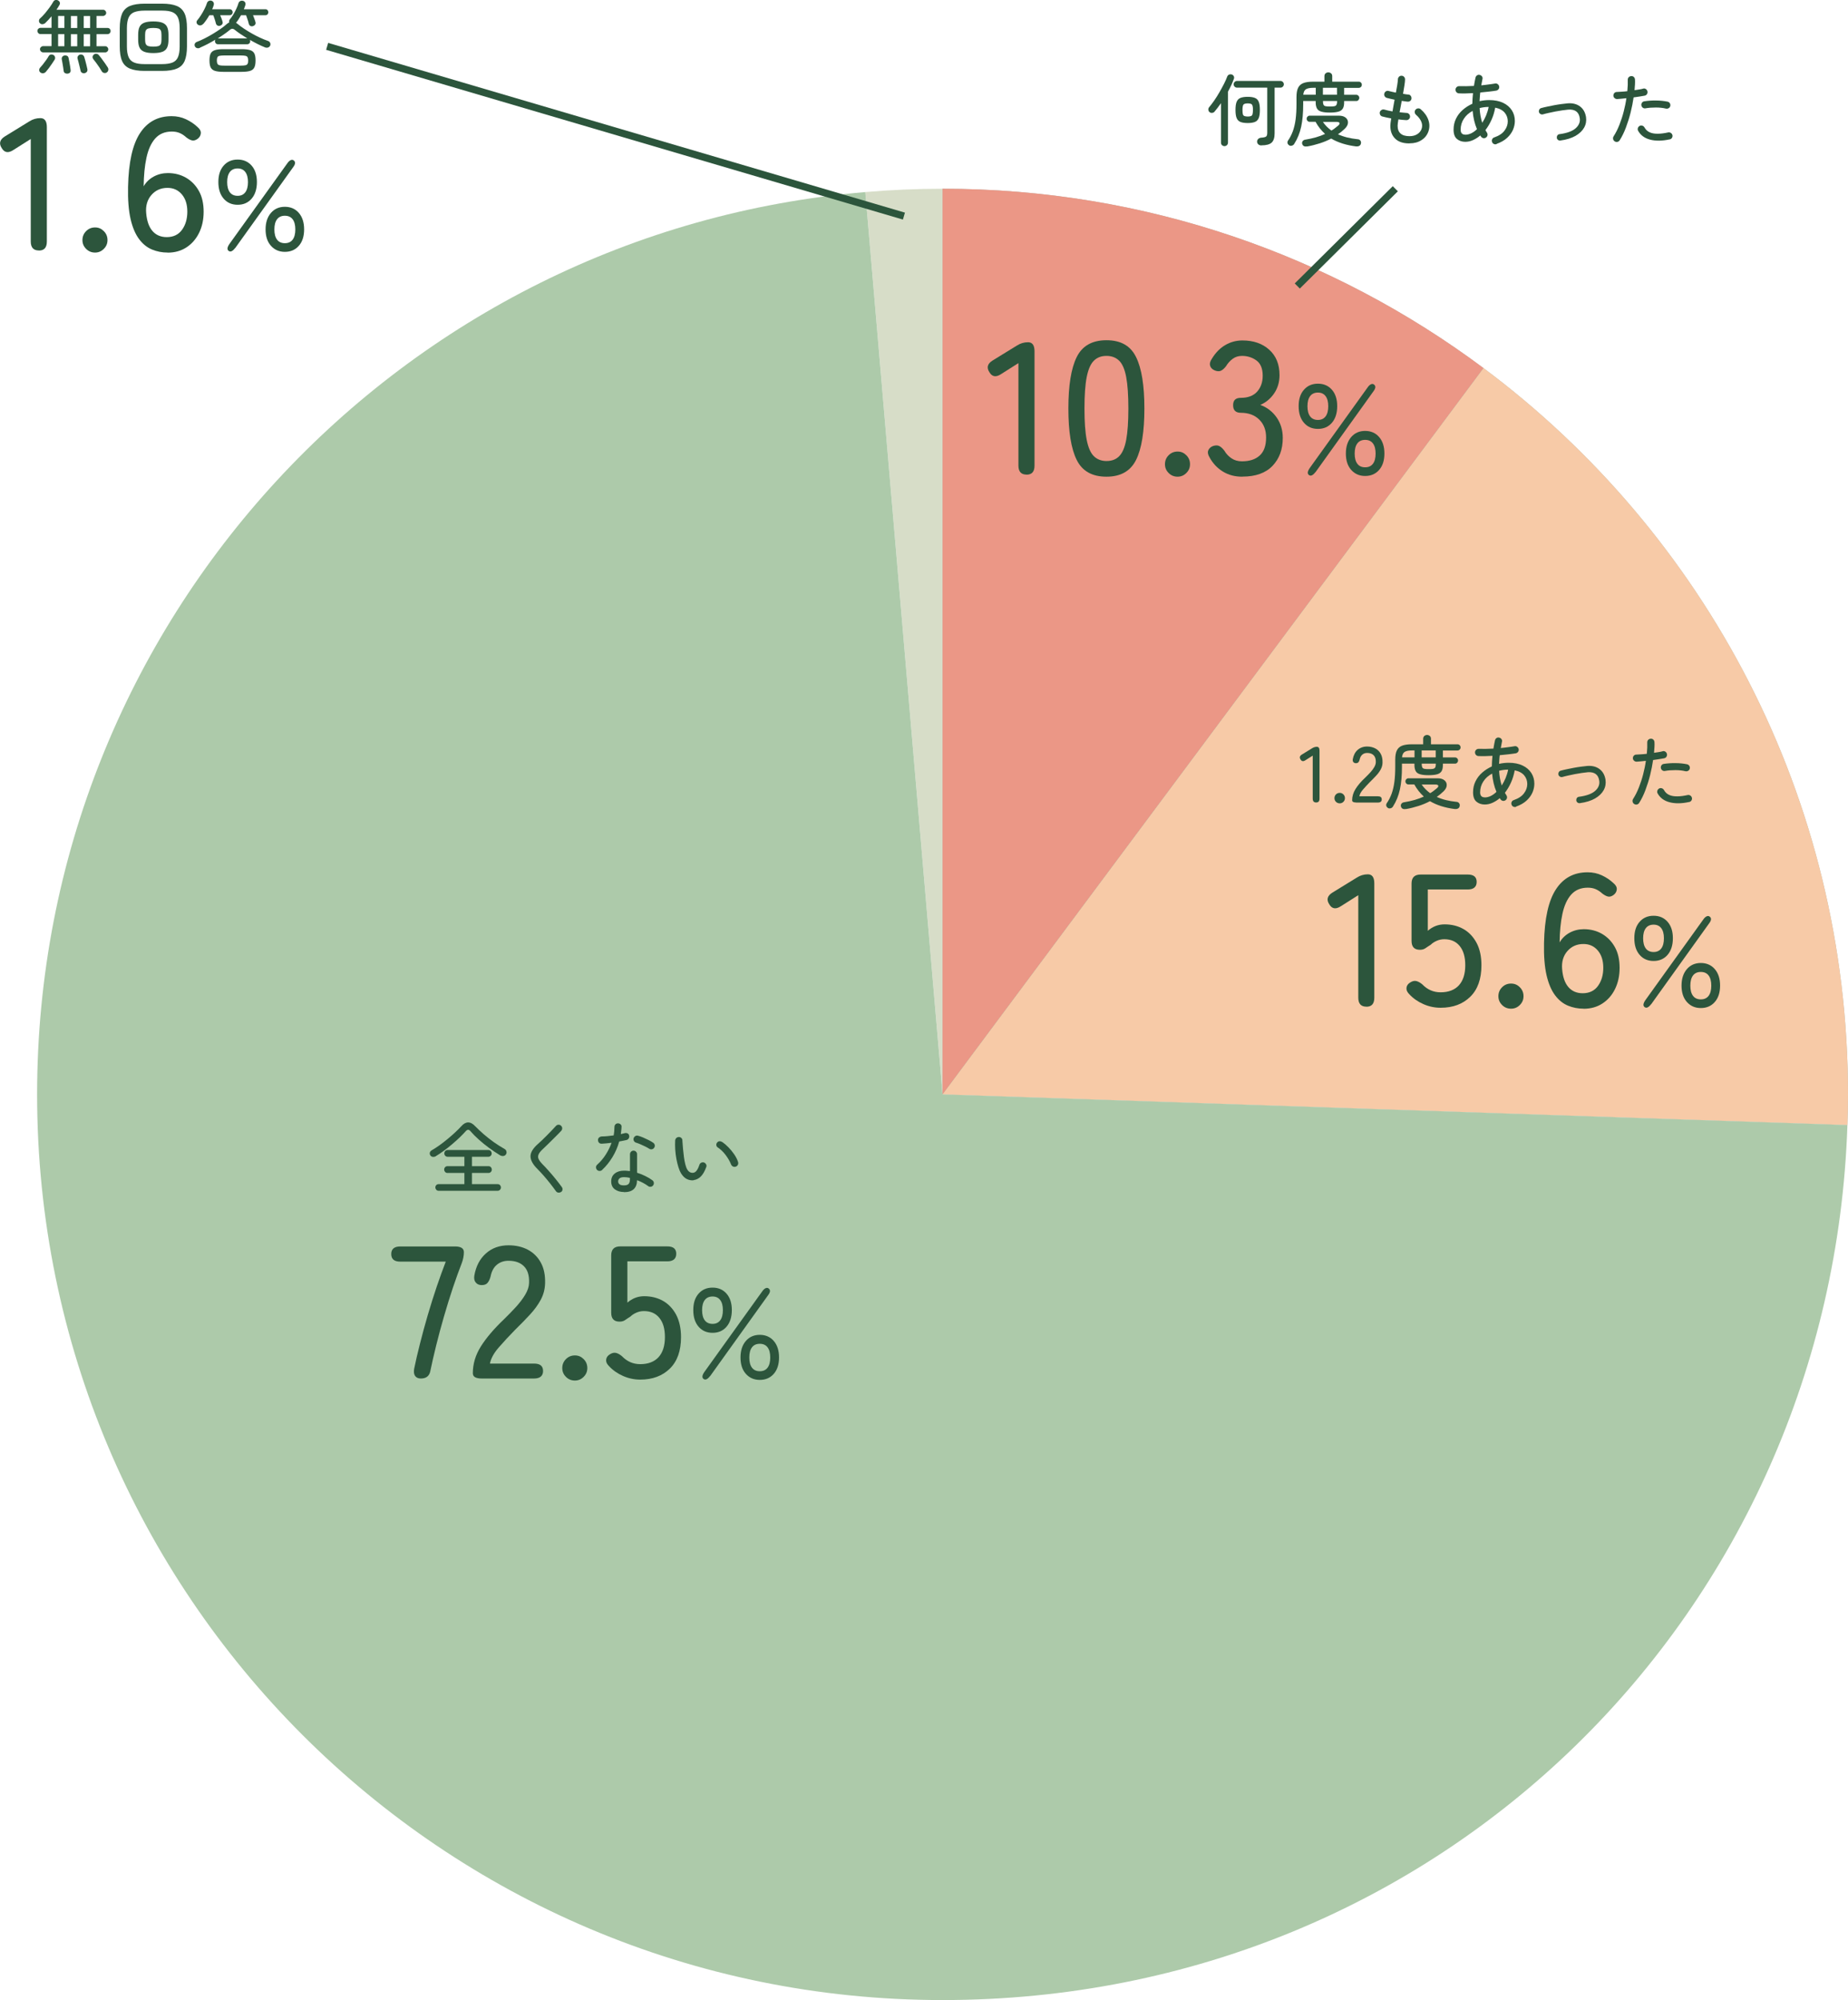 <?xml version="1.0" encoding="UTF-8"?><svg id="_レイヤー_2" xmlns="http://www.w3.org/2000/svg" width="256" height="277" viewBox="0 0 256 277"><defs><style>.cls-1{opacity:.4;}.cls-1,.cls-2,.cls-3,.cls-4,.cls-5,.cls-6{stroke-width:0px;}.cls-1,.cls-3{fill:#2c553c;}.cls-2{fill:#f7caa7;}.cls-4{fill:#d7ddc8;}.cls-5{fill:#adcaaa;}.cls-6{fill:#eb9786;}.cls-7{fill:none;stroke:#2c553c;stroke-miterlimit:10;stroke-width:1px;}</style></defs><g id="_レイヤー_1-2"><path class="cls-4" d="m130.57,26.14c-3.61,0-7.18.16-10.7.46l10.7,124.97V26.14Z"/><path class="cls-1" d="m205.51,50.98c-20.91-15.6-46.85-24.84-74.94-24.84v125.43l74.94-100.59Z"/><path class="cls-6" d="m205.51,50.98c-20.91-15.6-46.85-24.84-74.94-24.84v125.43l74.94-100.59Z"/><path class="cls-1" d="m205.51,50.98l-74.94,100.59,125.35,4.25c.05-1.41.08-2.83.08-4.25,0-41.18-19.84-77.72-50.49-100.59Z"/><path class="cls-2" d="m205.51,50.98l-74.94,100.59,125.35,4.25c.05-1.41.08-2.83.08-4.25,0-41.18-19.84-77.72-50.49-100.59Z"/><path class="cls-5" d="m5.14,151.57c0,69.27,56.16,125.43,125.43,125.43s123.11-53.87,125.35-121.18l-125.35-4.25-10.7-124.97C55.61,32.03,5.14,85.9,5.14,151.57Z"/><path class="cls-3" d="m169.63,20.24c-.14,0-.25-.05-.35-.14s-.14-.21-.14-.36v-5.45c-.15.22-.31.43-.46.63-.15.2-.3.39-.44.55-.08.1-.19.15-.33.16-.14.02-.26-.02-.36-.11-.1-.08-.15-.19-.16-.32s.02-.24.1-.34c.22-.26.46-.57.71-.93.25-.37.5-.75.73-1.16.23-.41.45-.8.64-1.18.19-.38.34-.71.44-1,.05-.12.14-.21.26-.26s.25-.05.37-.01c.13.04.22.13.28.25.05.12.06.24,0,.37-.1.27-.21.55-.35.85s-.29.59-.46.9v7.05c0,.15-.05.26-.14.36-.1.09-.21.14-.34.14Zm5.12-.1c-.17,0-.31-.04-.42-.13s-.17-.21-.19-.37c0-.15.04-.27.14-.38.1-.11.24-.17.43-.19.34-.02.57-.08.68-.16s.16-.26.16-.53v-6.24h-4.19c-.13,0-.24-.05-.33-.14-.09-.09-.14-.2-.14-.32,0-.13.05-.24.14-.33s.2-.14.33-.14h6.02c.13,0,.24.05.33.14.09.09.14.2.14.33,0,.12-.05.23-.14.32s-.2.14-.33.14h-.81v6.33c0,.6-.14,1.03-.41,1.28s-.74.38-1.42.38Zm-1.91-3.1c-.42,0-.75-.05-1-.15-.25-.1-.43-.28-.53-.54-.11-.26-.16-.64-.16-1.12s.05-.87.16-1.13c.11-.26.28-.44.53-.54.25-.1.58-.15,1-.15s.75.05,1,.15c.25.1.43.28.53.54.11.26.16.64.16,1.13s-.05.86-.16,1.12c-.11.26-.28.44-.53.54-.25.1-.58.15-1,.15Zm0-.9c.2,0,.35-.02.46-.07.11-.04.18-.13.21-.26s.06-.33.06-.58c0-.39-.05-.64-.14-.75-.09-.11-.29-.16-.59-.16s-.49.06-.58.16-.14.36-.14.75c0,.26.02.45.05.58s.11.22.21.26c.11.04.26.07.46.07Z"/><path class="cls-3" d="m178.6,20.13c-.12-.07-.2-.16-.24-.29-.03-.13-.01-.25.06-.36.28-.4.5-.84.68-1.32.17-.48.3-1.02.38-1.63.08-.61.12-1.32.12-2.14v-.94c0-.54.07-.97.22-1.28.15-.31.39-.53.72-.66s.79-.2,1.37-.2h1.56v-.77c0-.16.06-.29.16-.38.11-.09.24-.14.38-.14s.27.05.38.14c.11.09.16.22.16.38v.77h3.67c.12,0,.23.04.31.13.08.08.12.18.12.3s-.04.22-.12.3c-.08.08-.18.13-.31.13h-2.02v.96h1.69c.11,0,.2.04.29.13.08.08.12.18.12.3,0,.11-.04.21-.12.3-.08.09-.18.13-.29.13h-1.69v.21c0,.35-.06.63-.18.83s-.32.35-.6.43c-.28.08-.68.13-1.19.13s-.9-.04-1.19-.13c-.29-.08-.49-.23-.6-.43s-.18-.48-.18-.83v-.21h-1.73v.43c0,1.22-.09,2.26-.28,3.13-.19.88-.51,1.67-.97,2.39-.07.12-.18.19-.31.23s-.26.03-.38-.03Zm2.47.14c-.37.07-.59-.05-.68-.34-.04-.15-.01-.28.07-.39.08-.11.21-.18.37-.2,1.05-.17,1.96-.43,2.73-.79-.53-.48-.97-1.04-1.32-1.68h-.82c-.12,0-.21-.04-.29-.13-.08-.08-.12-.18-.12-.29,0-.12.04-.22.12-.3.08-.08.17-.13.29-.13h4.05c.42,0,.74.1.96.29.22.19.32.42.3.7-.01.27-.16.54-.43.81-.15.14-.3.27-.46.41-.16.13-.33.26-.49.37.4.18.83.33,1.28.44.45.11.93.19,1.42.24.17,0,.3.07.39.18.09.11.12.24.09.4-.03.16-.1.27-.23.34-.12.07-.26.09-.43.08-1.36-.17-2.51-.53-3.46-1.09-.49.26-1.02.48-1.58.66-.56.18-1.15.33-1.77.44Zm-.52-7.15h1.72v-.96h-.31c-.49,0-.84.07-1.05.2-.21.13-.33.38-.37.76Zm2.71,0h1.95v-.96h-1.95v.96Zm.98,1.63c.27,0,.48-.01.61-.04s.23-.09.29-.19c.05-.1.08-.24.08-.43v-.1h-1.95v.1c0,.19.03.33.08.43.05.1.15.16.29.19s.34.04.61.04Zm.2,3.33c.18-.1.34-.21.49-.33.15-.12.3-.23.44-.35.17-.15.23-.27.19-.37-.04-.1-.19-.15-.44-.15h-1.86c.15.23.33.45.53.65.2.2.42.39.64.55Z"/><path class="cls-3" d="m195.21,19.86c-.85,0-1.5-.22-1.94-.66-.45-.44-.67-1.03-.67-1.78,0-.18.04-.52.12-1.02-.23-.04-.45-.08-.66-.13-.22-.05-.41-.09-.58-.14-.13-.04-.23-.12-.29-.24-.06-.12-.08-.25-.04-.38.04-.12.13-.22.25-.29.12-.07.25-.08.38-.04.15.04.32.09.51.13.19.04.4.08.61.12.04-.26.09-.52.14-.8.05-.27.1-.55.15-.82-.2-.04-.4-.09-.59-.13s-.35-.08-.49-.12c-.13-.04-.23-.12-.3-.24-.07-.12-.08-.25-.04-.38.04-.13.11-.23.23-.3s.24-.08.37-.04c.12.03.27.07.45.11s.36.08.55.12c.07-.39.14-.74.19-1.07.05-.33.08-.59.09-.79,0-.14.06-.25.16-.35s.22-.13.35-.13c.14,0,.25.06.35.16.09.1.13.22.13.36,0,.21-.04.49-.09.84-.05.35-.12.73-.19,1.14.14.03.27.05.4.07.13.02.24.03.34.04.14,0,.25.07.33.18.08.11.11.23.1.37-.01.14-.08.25-.18.33-.11.08-.23.11-.37.1-.12-.01-.24-.03-.38-.05-.14-.02-.28-.04-.42-.06-.05.27-.1.54-.15.81-.05.27-.1.53-.15.77.18.02.35.04.52.05.16.01.31.02.45.04.14,0,.25.06.35.16.09.1.13.22.13.36s-.06.25-.16.35c-.1.09-.22.13-.36.13-.16-.01-.33-.03-.52-.04-.19-.01-.38-.04-.57-.07-.03.2-.06.37-.08.52s-.03.27-.03.36c0,.97.55,1.45,1.65,1.45.42,0,.77-.09,1.06-.27.29-.18.49-.42.6-.71.12-.32.12-.66-.02-1-.14-.35-.39-.68-.75-.99-.1-.09-.16-.21-.17-.35-.01-.14.03-.25.12-.36.1-.1.21-.16.35-.17.14-.01.25.03.36.12.52.45.87.94,1.06,1.49.19.55.18,1.08,0,1.6-.18.5-.5.9-.96,1.19-.46.3-1,.44-1.63.44Z"/><path class="cls-3" d="m207.32,19.96c-.13.04-.26.04-.38-.02s-.21-.15-.25-.29c-.04-.12-.04-.25.02-.37s.15-.21.29-.25c.66-.23,1.14-.55,1.43-.96.3-.4.44-.83.44-1.27s-.14-.85-.43-1.2c-.29-.34-.72-.57-1.31-.69-.11.6-.28,1.17-.52,1.7-.24.53-.52,1-.84,1.41.04.06.07.12.11.18.04.06.07.12.11.18.07.11.09.23.07.36-.03.13-.1.24-.22.32-.12.07-.24.1-.37.07-.13-.03-.23-.1-.31-.21-.01-.03-.03-.06-.05-.08-.02-.02-.04-.05-.05-.08-.31.27-.65.48-1,.64-.35.16-.71.24-1.08.24-.45,0-.84-.13-1.15-.39s-.47-.69-.47-1.29c0-.56.11-1.06.34-1.53s.54-.87.93-1.21c.4-.35.84-.63,1.33-.85,0-.23.02-.47.03-.72.01-.24.03-.5.06-.75-.74.04-1.39.06-1.94.03-.14,0-.25-.06-.35-.16-.09-.1-.13-.22-.13-.36s.06-.25.16-.35c.1-.09.22-.13.36-.13.59.02,1.27.01,2.03-.03.04-.19.07-.38.1-.57.03-.19.07-.38.12-.58.03-.13.1-.24.21-.31.11-.08.24-.1.38-.06.13.03.24.1.31.21.08.11.1.24.06.37-.03.15-.06.29-.08.43-.03.14-.05.29-.08.43.35-.04.69-.07,1.01-.12.32-.04.62-.08.89-.13.14-.03.26,0,.37.08s.18.19.21.32c.02.14,0,.26-.08.37-.08.11-.18.18-.32.21-.31.05-.66.1-1.04.14-.38.04-.77.08-1.18.12-.03.2-.05.41-.06.61-.01.2-.02.4-.04.59.45-.1.9-.15,1.34-.15.75,0,1.39.13,1.92.38.53.25.93.6,1.21,1.03.28.44.42.93.42,1.49,0,.41-.09.82-.26,1.22-.18.41-.45.78-.82,1.12-.37.34-.86.62-1.45.83Zm-4.34-1.3c.28,0,.56-.07.83-.2.28-.14.54-.32.79-.57-.32-.76-.52-1.6-.6-2.53-.51.27-.92.63-1.21,1.08-.3.45-.45.96-.45,1.52,0,.46.21.69.64.69Zm2.35-1.65c.2-.31.38-.66.54-1.03.15-.37.27-.76.35-1.17-.45,0-.86.06-1.25.16.04.74.16,1.42.36,2.03Z"/><path class="cls-3" d="m216.16,19.47c-.12.01-.24-.02-.33-.09-.1-.08-.16-.18-.17-.3s.02-.24.09-.34c.08-.1.17-.15.29-.16,1.05-.14,1.8-.42,2.25-.83.45-.41.63-.88.55-1.39-.12-.85-.65-1.24-1.58-1.18-.24.02-.52.06-.82.1s-.63.1-.96.16-.65.13-.95.2c-.3.07-.57.13-.8.2-.12.03-.23.01-.33-.05-.11-.06-.18-.15-.21-.27-.03-.12-.01-.23.04-.34.06-.11.15-.18.26-.21.23-.07.51-.13.83-.2.32-.07.65-.14.99-.2.34-.06.68-.12,1.01-.16s.62-.08.87-.1c.68-.05,1.25.1,1.7.44.45.34.72.84.82,1.48.07.51-.01.99-.26,1.44-.25.45-.65.83-1.2,1.15-.55.31-1.25.53-2.08.64Z"/><path class="cls-3" d="m223.67,19.57c-.12-.08-.19-.19-.21-.32-.03-.13,0-.26.07-.37.31-.48.58-1.02.81-1.61.23-.59.43-1.2.59-1.83s.29-1.25.37-1.84c-.23.03-.45.05-.66.07-.21.02-.41.03-.6.05-.14,0-.26-.03-.37-.13-.11-.09-.16-.2-.17-.33,0-.14.03-.26.12-.36s.2-.16.34-.16c.2-.01.43-.03.69-.04.25-.01.51-.04.78-.07.03-.3.05-.58.06-.85.01-.26,0-.51,0-.72,0-.14.03-.26.13-.36.09-.1.21-.15.35-.16.14-.01.26.03.36.12.1.1.15.21.16.35.01.2.02.43,0,.68-.01.25-.03.52-.06.8.23-.04.46-.07.66-.1.21-.03.39-.07.55-.12.13-.04.25-.01.37.07.11.08.18.19.21.32.03.14,0,.26-.07.38-.07.11-.18.18-.32.21-.2.04-.44.08-.7.12-.26.04-.54.08-.83.12-.1.67-.23,1.36-.41,2.08-.18.72-.4,1.41-.65,2.08-.25.67-.54,1.26-.87,1.78-.07.12-.18.19-.31.22-.14.03-.26,0-.38-.07Zm7.63-.27c-1.04.23-1.94.24-2.71.04-.77-.2-1.32-.61-1.66-1.22-.07-.12-.08-.25-.04-.38.04-.13.12-.23.24-.3s.24-.08.37-.04.23.12.3.24c.18.32.42.55.74.69.32.14.7.2,1.13.19.44,0,.91-.07,1.42-.18.13-.03.26,0,.37.07s.19.18.22.32c.03.13,0,.25-.07.37-.08.11-.18.18-.31.21Zm-.53-4.26c-.4-.1-.86-.15-1.38-.15s-.99.03-1.43.11c-.14.03-.26,0-.37-.07-.11-.08-.18-.18-.21-.32-.03-.13,0-.26.07-.37s.18-.19.32-.21c.52-.08,1.06-.12,1.64-.11.57,0,1.1.06,1.6.16.13.03.23.1.31.22.07.12.09.25.06.38-.03.13-.1.23-.22.3-.12.07-.25.09-.38.06Z"/><path class="cls-3" d="m5.97,7.25c-.12,0-.22-.04-.3-.13-.08-.08-.13-.18-.13-.3s.04-.22.13-.3.18-.13.3-.13h1.17v-1.67h-1.53c-.12,0-.22-.04-.3-.13-.08-.08-.13-.18-.13-.3,0-.12.04-.23.13-.31s.18-.12.3-.12h1.53v-1.61c-.14.17-.28.33-.43.49-.15.16-.29.31-.43.44-.1.1-.22.15-.36.17-.14.02-.27-.02-.38-.13-.1-.08-.14-.19-.14-.33s.05-.25.14-.33c.23-.2.46-.44.69-.71.23-.28.45-.56.66-.85s.37-.54.49-.76c.07-.13.18-.21.31-.24s.26,0,.37.07c.12.07.2.16.23.29s0,.24-.07.35c-.05.1-.11.2-.18.31-.07.11-.14.22-.22.33h6.46c.12,0,.22.04.3.13.08.08.13.18.13.3s-.04.22-.13.3-.18.13-.3.13h-.91v1.66h1.52c.12,0,.23.04.31.12.08.08.12.18.12.31,0,.12-.04.22-.12.3-.08.08-.18.13-.31.13h-1.52v1.67h1.2c.12,0,.22.04.3.13.08.08.13.18.13.3s-.04.22-.13.3c-.08.08-.18.13-.3.13H5.97Zm-.36,2.8c-.11-.08-.17-.19-.18-.32,0-.14.03-.25.12-.35.11-.12.24-.27.4-.47s.3-.39.45-.6.26-.38.34-.53c.07-.12.16-.19.28-.22s.25-.01.36.04c.12.07.2.16.24.29.03.13.02.25-.05.37-.1.15-.22.34-.36.55s-.29.42-.44.62c-.15.2-.29.37-.41.51-.1.11-.21.18-.35.2-.14.03-.27,0-.4-.1Zm2.44-6.18h.87v-1.66h-.87v1.66Zm0,2.53h.87v-1.67h-.87v1.67Zm1.34,3.79c-.14.03-.26,0-.38-.06-.11-.07-.18-.17-.19-.3-.02-.13-.04-.3-.07-.5-.03-.2-.07-.4-.1-.61-.03-.2-.06-.37-.09-.49-.03-.14,0-.26.07-.36.07-.1.17-.16.29-.18.14-.03.26-.01.37.04s.18.16.21.3c.03.12.06.29.1.51.04.21.08.42.11.63.03.21.06.38.07.51.04.29-.09.46-.38.52Zm.43-6.31h.88v-1.66h-.88v1.66Zm0,2.53h.88v-1.67h-.88v1.67Zm1.92,3.72c-.14.03-.27.01-.38-.05-.11-.07-.18-.16-.2-.29-.03-.15-.07-.32-.12-.52-.05-.2-.1-.4-.15-.61-.05-.2-.1-.38-.14-.52-.04-.13-.02-.25.04-.36.07-.11.16-.18.27-.21.13-.04.25-.03.37.03.11.05.19.15.24.29s.09.31.15.52c.05.21.11.42.16.62s.09.38.12.53c.03.14.01.26-.05.36s-.17.17-.31.21Zm-.14-6.25h.88v-1.66h-.88v1.66Zm0,2.53h.88v-1.67h-.88v1.67Zm3.19,3.63c-.12.07-.25.09-.38.06-.14-.03-.24-.11-.31-.22-.08-.15-.19-.33-.33-.54-.14-.21-.29-.42-.45-.64-.15-.21-.29-.39-.41-.53-.07-.1-.1-.21-.08-.33.02-.12.08-.21.18-.29.1-.08.22-.12.34-.1.12.01.23.06.32.16.12.14.27.32.43.54.16.22.32.44.47.65.15.22.27.4.36.54.07.12.1.24.07.38-.03.14-.1.24-.21.31Z"/><path class="cls-3" d="m20.02,9.82c-.85,0-1.53-.11-2.03-.32-.5-.21-.87-.57-1.08-1.06-.22-.5-.32-1.17-.32-2.02v-2.5c0-.86.11-1.53.32-2.03.22-.49.58-.85,1.08-1.06.51-.21,1.18-.32,2.03-.32h2.44c.86,0,1.54.11,2.04.32.5.21.86.57,1.08,1.06.22.49.32,1.17.32,2.03v2.5c0,.85-.11,1.52-.32,2.02-.22.5-.57.85-1.08,1.06-.5.21-1.18.32-2.04.32h-2.44Zm.01-.94h2.42c.61,0,1.1-.08,1.45-.22.36-.15.61-.4.76-.76.15-.36.23-.84.23-1.45v-2.55c0-.61-.08-1.1-.23-1.45-.15-.35-.41-.61-.76-.76-.35-.15-.84-.22-1.45-.22h-2.42c-.61,0-1.09.08-1.45.22-.36.15-.61.4-.77.76-.15.36-.23.84-.23,1.45v2.55c0,.61.08,1.09.23,1.45.15.36.41.61.77.76s.84.22,1.45.22Zm1.21-1.53c-.53,0-.95-.06-1.26-.18-.3-.12-.52-.31-.65-.58-.13-.27-.19-.64-.19-1.1v-.66c0-.47.06-.84.19-1.1.13-.27.34-.46.65-.58.3-.12.72-.18,1.26-.18s.95.06,1.26.18c.3.12.52.31.65.58.13.27.19.63.19,1.1v.66c0,.46-.06.83-.19,1.1-.13.27-.34.46-.65.58-.3.12-.72.18-1.26.18Zm0-.89c.31,0,.55-.03.71-.08.16-.06.27-.15.33-.3.06-.14.09-.34.09-.6v-.64c0-.26-.03-.47-.09-.6s-.17-.24-.33-.29c-.16-.05-.4-.08-.71-.08s-.54.03-.71.08c-.16.06-.28.15-.34.29s-.09.34-.09.6v.64c0,.26.03.46.09.6.06.14.17.24.34.3.16.05.4.08.71.08Z"/><path class="cls-3" d="m27.69,6.63c-.14.06-.27.07-.41.03s-.23-.13-.29-.26c-.05-.12-.05-.24,0-.35.05-.11.14-.19.26-.24.34-.13.7-.29,1.08-.48.38-.19.76-.4,1.14-.63s.74-.46,1.07-.69c.33-.23.62-.45.85-.66.12-.11.25-.19.37-.25-.04-.12-.03-.25.05-.38.17-.19.33-.42.49-.68.16-.26.3-.53.43-.81.13-.28.23-.53.3-.77.04-.15.13-.25.25-.31s.26-.07.4-.03c.13.04.22.11.28.22.05.11.06.24.02.39-.06.19-.12.37-.2.55h2.98c.12,0,.22.04.3.12.07.08.11.18.11.29,0,.12-.04.22-.11.3-.07.08-.17.12-.3.12h-1.71c.06.15.12.32.19.5.07.18.12.33.15.46.04.12.02.24-.05.34-.07.1-.17.17-.3.21-.14.04-.26.03-.36-.03-.1-.06-.17-.15-.21-.28-.02-.1-.06-.23-.1-.38-.05-.15-.1-.3-.15-.45-.05-.15-.1-.27-.13-.37h-.7c-.11.19-.22.37-.33.55-.11.18-.23.34-.36.49h-.01s.07.06.11.08c.04.03.07.05.11.08.24.2.53.42.86.64.33.22.69.44,1.07.66.38.22.77.42,1.16.6s.77.34,1.13.46c.12.04.22.12.28.24.06.11.07.24.03.37-.05.14-.15.23-.28.29-.14.05-.28.05-.43,0-.33-.13-.67-.29-1.04-.47-.36-.18-.72-.37-1.07-.58.01.03.03.06.03.09,0,.03.01.07.01.1,0,.12-.04.22-.12.3-.08.08-.18.12-.3.12h-4.04c-.12,0-.23-.04-.3-.12s-.12-.18-.12-.3c0-.1.02-.17.07-.22-.36.21-.72.42-1.09.61-.37.19-.73.36-1.07.51Zm2.79-3.06c-.14.03-.26.02-.36-.04-.1-.05-.17-.15-.21-.28-.04-.16-.09-.36-.17-.59-.08-.23-.14-.42-.2-.55h-.54c-.12.21-.25.42-.39.62-.14.2-.28.39-.42.55-.1.1-.21.18-.34.22s-.26.03-.4-.06c-.11-.06-.18-.15-.21-.27-.03-.12-.01-.23.06-.33.18-.2.35-.44.53-.72.18-.27.34-.56.49-.86.15-.3.27-.57.35-.83.04-.14.13-.24.25-.3s.26-.07.4-.02c.13.05.22.13.27.25s.05.23.01.36c-.03.1-.06.19-.09.28-.03.09-.07.18-.12.28h2.42c.12,0,.23.04.3.12s.12.18.12.29c0,.12-.04.22-.12.3s-.18.12-.3.12h-1.31c.06.14.12.29.19.47s.11.32.14.44c.04.12.02.24-.05.34-.07.1-.17.17-.3.21Zm.45,6.38c-.51,0-.9-.05-1.17-.14-.27-.09-.47-.25-.58-.48s-.16-.55-.16-.96.05-.73.16-.95c.11-.22.3-.38.58-.47.27-.09.66-.14,1.17-.14h2.56c.51,0,.91.05,1.18.14.27.09.46.25.57.47.11.22.16.54.16.95s-.05.73-.16.96c-.11.23-.3.39-.57.48-.27.09-.67.14-1.18.14h-2.56Zm.14-.86h2.27c.29,0,.51-.02.66-.05s.25-.11.3-.21c.06-.1.08-.25.08-.45s-.03-.35-.08-.45c-.05-.1-.16-.17-.3-.2-.15-.03-.37-.05-.66-.05h-2.27c-.29,0-.5.02-.65.05-.15.03-.25.1-.3.2-.05.1-.08.25-.08.45s.03.35.08.45c.05.1.15.17.3.21.15.04.37.05.65.05Zm-.92-3.77h4.11c-.33-.2-.64-.4-.94-.6-.3-.2-.56-.4-.79-.58-.23-.2-.46-.2-.69,0-.23.19-.49.39-.78.59-.28.2-.59.4-.91.6Z"/><path class="cls-3" d="m5.38,34.69c-.75,0-1.12-.42-1.12-1.25v-14.19l-2.4,1.52c-.71.47-1.25.38-1.62-.26-.42-.64-.27-1.18.44-1.62l3.4-2.09c.47-.3.98-.44,1.52-.44.59,0,.89.42.89,1.25v15.84c0,.84-.37,1.25-1.1,1.25Z"/><path class="cls-3" d="m13.17,34.98c-.49,0-.9-.17-1.24-.51s-.51-.74-.51-1.22.17-.9.51-1.24.75-.51,1.24-.51.87.17,1.21.51.51.75.51,1.24-.17.88-.51,1.22-.74.51-1.21.51Z"/><path class="cls-3" d="m23.23,34.98c-.77,0-1.49-.14-2.17-.42-.68-.28-1.28-.76-1.79-1.44-.51-.68-.91-1.61-1.18-2.78-.27-1.18-.39-2.66-.35-4.46.07-3.38.62-5.86,1.65-7.43,1.03-1.58,2.49-2.36,4.39-2.36.71,0,1.37.14,1.97.42.6.28,1.15.64,1.63,1.1.31.26.46.54.44.84-.02.3-.16.55-.42.76-.28.21-.54.29-.78.24s-.51-.19-.81-.42c-.28-.26-.58-.46-.9-.6-.32-.14-.69-.21-1.11-.21-.96,0-1.72.32-2.29.95-.57.64-.97,1.52-1.22,2.67s-.37,2.46-.39,3.96c.33-.57.8-1.02,1.4-1.35.6-.32,1.25-.48,1.95-.48.94,0,1.79.22,2.53.65.75.44,1.34,1.05,1.78,1.84.44.79.65,1.75.65,2.86s-.21,2.07-.63,2.93c-.42.85-1,1.52-1.75,2.01-.75.49-1.62.73-2.61.73Zm-.13-2.14c.92,0,1.63-.34,2.12-1.02.49-.68.73-1.52.73-2.51s-.25-1.79-.76-2.39c-.51-.6-1.17-.9-1.99-.9-.91,0-1.65.33-2.22.98-.57.65-.82,1.49-.73,2.5.09,1.08.37,1.91.86,2.48s1.15.86,1.99.86Z"/><path class="cls-3" d="m32.92,28.36c-.8,0-1.45-.28-1.94-.85s-.73-1.33-.73-2.3.24-1.71.73-2.27c.49-.56,1.13-.84,1.94-.84s1.45.28,1.94.84c.49.56.73,1.32.73,2.27s-.24,1.73-.73,2.3c-.49.57-1.13.85-1.94.85Zm0-1.24c.46,0,.81-.16,1.06-.49.25-.33.37-.8.37-1.41s-.12-1.07-.37-1.4-.6-.49-1.06-.49-.83.16-1.08.49-.37.8-.37,1.4.12,1.08.37,1.41c.25.33.61.49,1.08.49Zm-.35,7.23c-.34.45-.64.58-.88.41-.26-.18-.23-.5.09-.97l8.02-11.17c.15-.22.31-.37.47-.44s.3-.06.42.04c.27.2.24.52-.09.95l-8.02,11.19Zm6.89.53c-.79,0-1.43-.28-1.93-.84s-.74-1.32-.74-2.27.25-1.71.74-2.28,1.14-.85,1.93-.85,1.45.28,1.94.85.73,1.33.73,2.28-.24,1.71-.73,2.27-1.13.84-1.94.84Zm0-1.2c.47,0,.83-.16,1.08-.49.25-.33.37-.8.37-1.41s-.12-1.08-.37-1.41c-.25-.33-.61-.49-1.08-.49s-.83.16-1.08.49-.37.8-.37,1.41.12,1.08.37,1.41c.25.33.61.49,1.08.49Z"/><path class="cls-3" d="m142.2,65.73c-.75,0-1.12-.42-1.12-1.25v-14.19l-2.4,1.52c-.71.47-1.25.38-1.62-.26-.42-.64-.27-1.18.44-1.62l3.4-2.09c.47-.3.98-.44,1.52-.44.59,0,.89.42.89,1.25v15.84c0,.84-.37,1.25-1.1,1.25Z"/><path class="cls-3" d="m153.28,66.02c-1.99,0-3.36-.77-4.13-2.33-.77-1.55-1.15-3.92-1.15-7.11s.38-5.56,1.15-7.12c.77-1.56,2.14-2.34,4.13-2.34s3.34.78,4.1,2.34c.77,1.56,1.15,3.93,1.15,7.12s-.38,5.56-1.15,7.11-2.13,2.33-4.1,2.33Zm0-2.17c.73,0,1.32-.22,1.76-.67.44-.44.77-1.2.97-2.26.2-1.06.3-2.51.3-4.34s-.1-3.3-.3-4.36c-.2-1.06-.52-1.82-.97-2.26s-1.03-.67-1.76-.67-1.3.22-1.75.67c-.45.44-.78,1.2-.99,2.26-.21,1.06-.31,2.52-.31,4.36s.1,3.28.31,4.34c.21,1.06.54,1.82.99,2.26.45.44,1.04.67,1.75.67Z"/><path class="cls-3" d="m163.13,66.02c-.49,0-.9-.17-1.24-.51s-.51-.74-.51-1.22.17-.9.51-1.24.75-.51,1.24-.51.87.17,1.21.51.51.75.51,1.24-.17.88-.51,1.22-.74.51-1.21.51Z"/><path class="cls-3" d="m172.09,66.02c-1.03,0-1.93-.24-2.7-.72-.78-.48-1.39-1.14-1.84-1.97-.23-.38-.28-.71-.16-.98.12-.27.35-.47.68-.59.35-.1.64-.1.86.03.23.12.45.33.68.63.24.42.57.77.98,1.05.41.28.89.42,1.45.42,1.05,0,1.86-.26,2.46-.8.59-.53.89-1.36.89-2.5,0-1.03-.32-1.86-.95-2.48-.64-.63-1.49-.94-2.55-.94-.71,0-1.07-.35-1.07-1.05s.36-1.02,1.07-1.02c.99,0,1.75-.29,2.26-.86.51-.57.77-1.31.77-2.2,0-.99-.29-1.7-.87-2.12-.58-.42-1.25-.63-2-.63-.51,0-.94.14-1.31.42-.37.28-.67.62-.91,1.02-.23.3-.46.5-.69.61-.24.11-.53.1-.87-.04-.33-.14-.54-.35-.63-.63-.09-.28-.02-.59.21-.94.51-.85,1.13-1.5,1.87-1.93.74-.44,1.54-.65,2.39-.65,1.53,0,2.77.43,3.72,1.29.95.86,1.42,2.03,1.42,3.51,0,.94-.24,1.78-.73,2.51-.49.73-1.13,1.27-1.93,1.62.92.33,1.67.91,2.25,1.72.57.82.86,1.77.86,2.85,0,1.59-.47,2.87-1.42,3.87-.95.99-2.34,1.49-4.17,1.49Z"/><path class="cls-3" d="m182.57,59.4c-.8,0-1.45-.28-1.94-.85s-.73-1.33-.73-2.3.24-1.71.73-2.27c.49-.56,1.13-.84,1.94-.84s1.45.28,1.94.84c.49.56.73,1.32.73,2.27s-.24,1.73-.73,2.3c-.49.57-1.13.85-1.94.85Zm0-1.24c.46,0,.81-.16,1.06-.49.25-.33.37-.8.37-1.41s-.12-1.07-.37-1.4-.6-.49-1.06-.49-.83.16-1.08.49-.37.8-.37,1.4.12,1.08.37,1.41c.25.33.61.49,1.08.49Zm-.35,7.23c-.34.45-.64.58-.88.41-.26-.18-.23-.5.09-.97l8.02-11.17c.15-.22.31-.37.47-.44s.3-.06.42.04c.27.2.24.52-.09.95l-8.02,11.19Zm6.89.53c-.79,0-1.43-.28-1.93-.84s-.74-1.32-.74-2.27.25-1.71.74-2.28,1.14-.85,1.93-.85,1.45.28,1.94.85.73,1.33.73,2.28-.24,1.71-.73,2.27-1.13.84-1.94.84Zm0-1.2c.47,0,.83-.16,1.08-.49.25-.33.37-.8.37-1.41s-.12-1.08-.37-1.41c-.25-.33-.61-.49-1.08-.49s-.83.16-1.08.49-.37.8-.37,1.41.12,1.08.37,1.41c.25.33.61.49,1.08.49Z"/><path class="cls-3" d="m182.32,111.14c-.31,0-.47-.18-.47-.53v-5.96l-1.01.64c-.3.2-.53.16-.68-.11-.18-.27-.11-.5.19-.68l1.43-.88c.2-.12.41-.19.64-.19.25,0,.37.18.37.53v6.65c0,.35-.15.53-.46.53Z"/><path class="cls-3" d="m185.59,111.26c-.2,0-.38-.07-.52-.21-.14-.14-.21-.31-.21-.51s.07-.38.21-.52c.14-.14.32-.21.52-.21s.37.07.51.21c.14.14.21.32.21.52s-.07.37-.21.51c-.14.14-.31.21-.51.21Z"/><path class="cls-3" d="m187.84,111.14c-.35,0-.53-.1-.53-.31,0-.54.16-1.06.47-1.56.31-.5.76-1.03,1.36-1.59.25-.24.48-.48.7-.72s.39-.47.53-.71.21-.46.22-.68c.01-.43-.08-.75-.3-.97s-.51-.32-.9-.32c-.27,0-.5.08-.68.24-.18.16-.3.38-.36.68-.04.16-.1.29-.18.37-.07.09-.19.13-.34.13s-.26-.05-.35-.15c-.08-.1-.11-.24-.08-.41.1-.54.32-.97.67-1.28.36-.31.79-.47,1.31-.47.42,0,.8.09,1.13.26.33.17.58.42.76.75.18.33.26.73.25,1.2,0,.34-.09.66-.25.96-.16.3-.37.58-.63.86-.26.28-.54.57-.86.88-.35.36-.67.7-.96,1.04-.29.33-.46.65-.51.94h2.57c.35,0,.53.14.53.43s-.18.44-.53.44h-3.04Z"/><path class="cls-3" d="m192.28,111.9c-.12-.07-.2-.16-.24-.29-.03-.13-.01-.25.06-.36.28-.4.5-.84.68-1.32.17-.48.3-1.02.38-1.63.08-.61.12-1.32.12-2.14v-.94c0-.54.07-.97.22-1.28.15-.31.39-.53.72-.66s.79-.2,1.37-.2h1.56v-.77c0-.16.06-.29.16-.38.11-.09.24-.14.38-.14s.27.05.38.14c.11.09.16.22.16.38v.77h3.67c.12,0,.23.04.31.13.08.08.12.18.12.3s-.04.22-.12.3c-.08.08-.18.13-.31.13h-2.02v.96h1.69c.11,0,.2.04.29.13.08.08.12.18.12.3,0,.11-.04.21-.12.3-.08.09-.18.13-.29.13h-1.69v.21c0,.35-.06.63-.18.83s-.32.35-.6.43c-.28.08-.68.13-1.19.13s-.9-.04-1.19-.13c-.29-.08-.49-.23-.6-.43s-.18-.48-.18-.83v-.21h-1.73v.43c0,1.22-.09,2.26-.28,3.13-.19.88-.51,1.67-.97,2.39-.07.12-.18.19-.31.23s-.26.03-.38-.03Zm2.47.14c-.37.07-.59-.05-.68-.34-.04-.15-.01-.28.07-.39.08-.11.21-.18.37-.2,1.05-.17,1.96-.43,2.73-.79-.53-.48-.97-1.04-1.32-1.68h-.82c-.12,0-.21-.04-.29-.13-.08-.08-.12-.18-.12-.29,0-.12.04-.22.12-.3.08-.08.17-.13.29-.13h4.05c.42,0,.74.1.96.29.22.19.32.42.3.7-.01.27-.16.54-.43.81-.15.14-.3.27-.46.41-.16.13-.33.26-.49.37.4.18.83.33,1.28.44.45.11.93.19,1.42.24.17,0,.3.07.39.18.09.11.12.24.09.4-.03.16-.1.27-.23.34-.12.07-.26.09-.43.08-1.36-.17-2.51-.53-3.46-1.09-.49.26-1.02.48-1.58.66-.56.18-1.15.33-1.77.44Zm-.52-7.15h1.72v-.96h-.31c-.49,0-.84.07-1.05.2-.21.13-.33.38-.37.76Zm2.71,0h1.95v-.96h-1.95v.96Zm.98,1.63c.27,0,.48-.01.61-.04s.23-.09.29-.19c.05-.1.08-.24.08-.43v-.1h-1.95v.1c0,.19.03.33.08.43.05.1.15.16.29.19s.34.04.61.04Zm.2,3.33c.18-.1.34-.21.49-.33.15-.12.3-.23.44-.35.17-.15.23-.27.19-.37-.04-.1-.19-.15-.44-.15h-1.86c.15.23.33.45.53.65.2.2.42.39.64.55Z"/><path class="cls-3" d="m210.02,111.74c-.13.04-.26.04-.38-.02s-.21-.15-.25-.29c-.04-.12-.04-.25.02-.37s.15-.21.29-.25c.66-.23,1.14-.55,1.43-.96.3-.4.44-.83.44-1.27s-.14-.85-.43-1.2c-.29-.34-.72-.57-1.31-.69-.11.6-.28,1.17-.52,1.7-.24.53-.52,1-.84,1.41.04.06.07.12.11.18.04.06.07.12.11.18.07.11.09.23.07.36-.03.13-.1.24-.22.32-.12.07-.24.1-.37.07-.13-.03-.23-.1-.31-.21-.01-.03-.03-.06-.05-.08-.02-.02-.04-.05-.05-.08-.31.27-.65.48-1,.64-.35.16-.71.24-1.08.24-.45,0-.84-.13-1.15-.39s-.47-.69-.47-1.29c0-.56.11-1.06.34-1.53s.54-.87.93-1.21c.4-.35.84-.63,1.33-.85,0-.23.02-.47.03-.72.01-.24.03-.5.06-.75-.74.04-1.39.06-1.94.03-.14,0-.25-.06-.35-.16-.09-.1-.13-.22-.13-.36s.06-.25.16-.35c.1-.09.22-.13.36-.13.59.02,1.27.01,2.03-.03.04-.19.07-.38.1-.57.03-.19.07-.38.12-.58.03-.13.1-.24.21-.31.11-.08.24-.1.38-.06.13.03.24.1.31.21.08.11.1.24.06.37-.03.15-.06.29-.08.43-.03.14-.05.29-.08.43.35-.04.69-.07,1.01-.12.32-.04.62-.08.89-.13.14-.03.26,0,.37.08s.18.19.21.32c.02.14,0,.26-.08.37-.08.11-.18.18-.32.21-.31.05-.66.1-1.04.14-.38.04-.77.08-1.18.12-.03.2-.05.41-.06.61-.01.2-.02.4-.04.59.45-.1.9-.15,1.34-.15.75,0,1.39.13,1.92.38.53.25.93.6,1.21,1.03.28.44.42.93.42,1.49,0,.41-.09.82-.26,1.22-.18.41-.45.78-.82,1.12-.37.34-.86.62-1.45.83Zm-4.34-1.3c.28,0,.56-.07.83-.2.28-.14.54-.32.79-.57-.32-.76-.52-1.6-.6-2.53-.51.27-.92.63-1.21,1.08-.3.45-.45.96-.45,1.52,0,.46.21.69.64.69Zm2.35-1.65c.2-.31.38-.66.54-1.03.15-.37.27-.76.35-1.17-.45,0-.86.06-1.25.16.04.74.16,1.42.36,2.03Z"/><path class="cls-3" d="m218.86,111.24c-.12.01-.24-.02-.33-.09-.1-.08-.16-.18-.17-.3s.02-.24.09-.34c.08-.1.17-.15.29-.16,1.05-.14,1.8-.42,2.25-.83.45-.41.63-.88.55-1.39-.12-.85-.65-1.24-1.58-1.18-.24.02-.52.06-.82.1s-.63.1-.96.16-.65.13-.95.2c-.3.07-.57.13-.8.2-.12.03-.23.01-.33-.05-.11-.06-.18-.15-.21-.27-.03-.12-.01-.23.04-.34.06-.11.15-.18.26-.21.23-.07.51-.13.83-.2.32-.07.65-.14.99-.2.34-.06.68-.12,1.01-.16s.62-.08.87-.1c.68-.05,1.25.1,1.7.44.45.34.72.84.82,1.48.07.51-.01.99-.26,1.44-.25.45-.65.83-1.2,1.15-.55.31-1.25.53-2.08.64Z"/><path class="cls-3" d="m226.37,111.34c-.12-.08-.19-.19-.21-.32-.03-.13,0-.26.07-.37.31-.48.58-1.02.81-1.61.23-.59.43-1.2.59-1.83s.29-1.25.37-1.84c-.23.03-.45.05-.66.07-.21.02-.41.03-.6.05-.14,0-.26-.03-.37-.13-.11-.09-.16-.2-.17-.33,0-.14.03-.26.12-.36s.2-.16.34-.16c.2-.01.43-.03.69-.04.25-.01.51-.04.78-.07.03-.3.05-.58.06-.85.01-.26,0-.51,0-.72,0-.14.03-.26.13-.36.09-.1.21-.15.35-.16.14-.01.26.03.36.12.1.1.15.21.16.35.01.2.02.43,0,.68-.01.25-.03.52-.06.8.23-.04.46-.07.66-.1.21-.03.39-.07.55-.12.13-.04.25-.01.37.07.11.08.18.19.21.32.03.14,0,.26-.07.38-.07.11-.18.18-.32.21-.2.04-.44.08-.7.12-.26.04-.54.08-.83.12-.1.67-.23,1.36-.41,2.08-.18.72-.4,1.41-.65,2.08-.25.67-.54,1.26-.87,1.78-.07.12-.18.19-.31.22-.14.03-.26,0-.38-.07Zm7.63-.27c-1.04.23-1.94.24-2.71.04-.77-.2-1.32-.61-1.66-1.22-.07-.12-.08-.25-.04-.38.04-.13.12-.23.24-.3s.24-.08.37-.04.23.12.3.24c.18.32.42.55.74.69.32.14.7.2,1.13.19.44,0,.91-.07,1.42-.18.13-.03.26,0,.37.07s.19.18.22.32c.03.13,0,.25-.07.37-.08.11-.18.18-.31.21Zm-.53-4.26c-.4-.1-.86-.15-1.38-.15s-.99.03-1.43.11c-.14.03-.26,0-.37-.07-.11-.08-.18-.18-.21-.32-.03-.13,0-.26.07-.37s.18-.19.32-.21c.52-.08,1.06-.12,1.64-.11.57,0,1.1.06,1.6.16.13.03.23.1.31.22.07.12.09.25.06.38-.03.13-.1.23-.22.3-.12.07-.25.09-.38.06Z"/><path class="cls-3" d="m189.28,139.42c-.75,0-1.12-.42-1.12-1.25v-14.19l-2.4,1.52c-.71.47-1.25.38-1.62-.26-.42-.64-.27-1.18.44-1.62l3.4-2.09c.47-.3.98-.44,1.51-.44.59,0,.89.42.89,1.25v15.84c0,.84-.37,1.25-1.1,1.25Z"/><path class="cls-3" d="m199.55,139.57c-.82,0-1.61-.17-2.36-.5-.76-.33-1.42-.79-1.97-1.38-.3-.3-.42-.6-.38-.9.04-.3.21-.54.51-.72.3-.19.57-.26.84-.2.26.06.54.21.84.46.7.73,1.54,1.1,2.53,1.1,1.11,0,1.96-.33,2.55-.98.58-.65.87-1.57.87-2.76s-.26-2.04-.77-2.67c-.51-.63-1.22-.94-2.13-.94-.37,0-.72.07-1.06.22-.34.15-.61.33-.82.54-.28.17-.52.34-.73.48-.21.15-.47.22-.78.22-.77,0-1.15-.41-1.15-1.23v-7.94c0-.84.42-1.25,1.26-1.25h6.53c.82,0,1.23.34,1.23,1.02s-.41,1.05-1.23,1.05h-5.54v5.72c.68-.59,1.45-.89,2.33-.89.98,0,1.85.22,2.61.65.77.44,1.37,1.08,1.82,1.92.45.85.67,1.88.67,3.1,0,1.9-.52,3.35-1.55,4.36s-2.4,1.52-4.09,1.52Z"/><path class="cls-3" d="m209.32,139.7c-.49,0-.9-.17-1.24-.51s-.51-.74-.51-1.22.17-.9.51-1.24.75-.51,1.24-.51.88.17,1.22.51.51.75.51,1.24-.17.88-.51,1.22-.74.51-1.22.51Z"/><path class="cls-3" d="m219.38,139.7c-.77,0-1.49-.14-2.17-.42-.68-.28-1.28-.76-1.79-1.44-.51-.68-.91-1.61-1.18-2.78-.27-1.18-.39-2.66-.35-4.46.07-3.38.62-5.86,1.65-7.43,1.03-1.58,2.49-2.36,4.39-2.36.71,0,1.37.14,1.97.42.6.28,1.15.64,1.63,1.1.31.26.46.54.44.84-.02.3-.16.55-.42.76-.28.21-.54.29-.78.24s-.51-.19-.81-.42c-.28-.26-.58-.46-.9-.6-.32-.14-.69-.21-1.11-.21-.96,0-1.72.32-2.29.95-.57.64-.97,1.52-1.22,2.67s-.37,2.46-.39,3.96c.33-.57.8-1.02,1.4-1.35.6-.32,1.25-.48,1.95-.48.94,0,1.79.22,2.53.65.75.44,1.34,1.05,1.78,1.84.44.79.65,1.75.65,2.86s-.21,2.07-.63,2.93-1,1.52-1.75,2.01-1.62.73-2.61.73Zm-.13-2.14c.92,0,1.63-.34,2.12-1.02.49-.68.73-1.52.73-2.51s-.25-1.79-.76-2.39c-.51-.6-1.17-.9-1.99-.9-.91,0-1.65.33-2.22.98-.57.65-.82,1.49-.73,2.5.09,1.08.37,1.91.86,2.48.49.57,1.15.86,1.99.86Z"/><path class="cls-3" d="m229.07,133.09c-.8,0-1.45-.28-1.94-.85s-.73-1.33-.73-2.3.24-1.71.73-2.27c.49-.56,1.13-.84,1.94-.84s1.45.28,1.94.84c.49.56.73,1.32.73,2.27s-.24,1.73-.73,2.3c-.49.57-1.14.85-1.94.85Zm0-1.24c.46,0,.81-.16,1.06-.49.25-.33.37-.8.37-1.41s-.12-1.07-.37-1.4c-.25-.33-.6-.49-1.06-.49s-.83.16-1.08.49c-.25.33-.37.8-.37,1.4s.12,1.08.37,1.41c.25.33.61.49,1.08.49Zm-.35,7.23c-.34.45-.64.58-.88.41-.26-.18-.23-.5.09-.97l8.02-11.17c.15-.22.31-.37.47-.44s.3-.06.42.04c.27.2.24.52-.09.95l-8.02,11.19Zm6.89.53c-.79,0-1.43-.28-1.93-.84s-.74-1.32-.74-2.27.25-1.71.74-2.28,1.14-.85,1.93-.85,1.45.28,1.94.85.73,1.33.73,2.28-.24,1.71-.73,2.27-1.13.84-1.94.84Zm0-1.2c.47,0,.83-.16,1.08-.49.25-.33.37-.8.37-1.41s-.12-1.08-.37-1.41-.61-.49-1.08-.49-.83.16-1.08.49c-.25.33-.37.8-.37,1.41s.12,1.08.37,1.41c.25.33.61.49,1.08.49Z"/><path class="cls-3" d="m60.4,160.12c-.14.08-.28.12-.43.1-.15-.01-.27-.08-.35-.2-.09-.13-.11-.26-.07-.4s.13-.23.26-.31c.34-.2.7-.43,1.08-.7.37-.27.74-.55,1.11-.86.37-.3.71-.61,1.04-.91.33-.3.61-.59.86-.86.3-.34.61-.52.94-.53.33,0,.66.17.99.53.34.34.72.71,1.16,1.09.44.38.91.75,1.41,1.11.5.35,1,.67,1.5.95.12.07.21.17.25.32s.03.28-.05.41c-.09.14-.21.22-.37.24-.16.02-.31-.02-.46-.1-.51-.31-1.01-.65-1.52-1.02s-.98-.76-1.43-1.16-.84-.8-1.19-1.2c-.18-.2-.38-.2-.58.01-.26.29-.55.59-.88.91-.33.32-.69.63-1.06.95s-.75.61-1.13.89c-.38.28-.75.53-1.1.74Zm.37,4.8c-.14,0-.25-.05-.33-.14-.08-.09-.13-.2-.13-.32,0-.13.04-.24.13-.33.08-.09.2-.13.33-.13h3.56v-1.55h-2.34c-.14,0-.25-.05-.33-.14-.08-.09-.13-.2-.13-.32,0-.13.04-.24.13-.34.08-.09.2-.14.33-.14h2.34v-1.3h-2.31c-.14,0-.25-.05-.34-.14-.09-.09-.13-.2-.13-.32,0-.13.04-.24.13-.34.09-.09.2-.14.34-.14h5.61c.15,0,.26.05.35.14.08.09.13.2.13.34,0,.12-.04.23-.13.32-.08.09-.2.14-.35.14h-2.25v1.3h2.29c.14,0,.25.05.33.14.08.09.13.2.13.34,0,.12-.04.23-.13.32-.08.09-.2.14-.33.14h-2.29v1.55h3.55c.14,0,.25.04.33.13.08.09.13.2.13.33,0,.12-.04.23-.13.32-.08.09-.2.14-.33.14h-8.16Z"/><path class="cls-3" d="m77.7,165.09c-.11.07-.23.1-.37.08-.14-.02-.24-.09-.32-.2-.25-.35-.52-.71-.82-1.09-.3-.38-.6-.74-.9-1.08s-.58-.64-.83-.89c-.65-.64-.97-1.24-.97-1.77,0-.54.35-1.1,1.02-1.7.16-.14.35-.31.57-.52.22-.21.44-.43.67-.66s.46-.47.68-.7.42-.44.59-.63c.1-.1.21-.16.35-.16.14,0,.26.04.35.14.1.1.16.21.16.35,0,.14-.04.25-.14.36-.26.27-.54.57-.86.88-.32.32-.63.62-.93.92s-.56.54-.78.75c-.28.26-.47.5-.56.71s-.1.42,0,.63c.09.21.27.45.53.72.26.26.55.57.87.93.33.37.65.74.97,1.14.32.39.6.76.85,1.11.08.11.11.23.09.37s-.09.24-.21.32Z"/><path class="cls-3" d="m83.41,162.04c-.1.09-.21.13-.35.13s-.25-.05-.35-.14c-.1-.1-.14-.22-.15-.36,0-.14.05-.25.15-.35.46-.41.86-.88,1.2-1.41.34-.53.61-1.08.81-1.64-.24.03-.48.06-.71.08-.23.02-.45.04-.65.05-.16,0-.29-.04-.38-.14-.1-.1-.14-.23-.14-.39,0-.14.06-.25.16-.34.1-.08.23-.13.39-.14.23,0,.49-.01.77-.04s.56-.06.85-.1c.04-.2.06-.41.08-.6.02-.2.03-.39.03-.58,0-.14.05-.26.14-.35.09-.1.21-.14.35-.14s.26.05.36.14.15.21.13.35c0,.17-.02.33-.04.5-.02.16-.04.33-.06.5.19-.04.37-.09.53-.13.14-.04.27-.03.4.03s.2.16.23.32c.03.14,0,.27-.07.38-.08.12-.18.19-.31.22-.15.04-.3.07-.47.1-.17.03-.34.07-.53.1-.22.78-.53,1.5-.94,2.17-.41.67-.88,1.26-1.42,1.76Zm3.04,3.05c-.5,0-.92-.12-1.26-.36-.34-.24-.52-.61-.52-1.11,0-.46.16-.83.49-1.09.33-.27.76-.4,1.3-.4.13,0,.26,0,.4.02.13.01.27.02.41.04v-2.33c0-.13.05-.25.14-.35.1-.1.21-.15.35-.15s.26.05.35.15c.1.1.14.21.14.35v2.56c.4.12.79.28,1.15.46.37.18.69.37.97.58.11.08.18.19.2.32.02.14,0,.26-.09.38-.07.11-.18.18-.32.2s-.26,0-.37-.09c-.42-.31-.93-.59-1.54-.82-.02,1.11-.62,1.66-1.8,1.66Zm0-.92c.3,0,.51-.07.63-.2.12-.14.18-.33.18-.6v-.24c-.29-.07-.56-.1-.81-.1-.29,0-.5.06-.63.17-.12.11-.19.25-.19.42s.06.29.19.4.33.15.63.15Zm3.49-5.07c-.15-.1-.33-.2-.55-.31s-.44-.21-.67-.31c-.23-.1-.42-.17-.59-.22-.13-.04-.23-.11-.3-.22-.07-.11-.09-.24-.06-.38.04-.13.11-.23.23-.31s.24-.09.37-.06c.21.05.45.14.72.25.27.12.53.24.79.37.26.13.46.25.61.36.11.07.18.18.21.31.03.14,0,.26-.08.38s-.19.19-.32.21-.26,0-.37-.08Z"/><path class="cls-3" d="m96.1,163.46c-.34.04-.66-.02-.96-.17-.3-.15-.56-.41-.8-.79-.13-.22-.25-.5-.36-.85s-.2-.72-.28-1.14c-.08-.42-.13-.85-.16-1.28-.03-.44-.03-.87-.01-1.28.01-.14.07-.25.17-.35.1-.09.22-.13.36-.13s.25.06.35.16c.09.1.13.22.12.36.03.43.06.82.09,1.15.03.34.07.69.12,1.07.05.37.11.72.19,1.03.08.31.17.56.27.72.2.34.47.49.79.47.19-.01.36-.11.5-.29.14-.18.28-.45.4-.82.04-.13.13-.23.25-.29.12-.06.25-.07.38-.03.12.04.22.13.29.25s.08.25.03.37c-.22.61-.48,1.05-.77,1.33-.29.28-.61.44-.94.48Zm5.81-1.88c-.13.04-.26.04-.38-.03-.12-.06-.21-.16-.26-.29-.18-.45-.44-.89-.76-1.31-.32-.42-.68-.77-1.09-1.04-.12-.08-.18-.19-.19-.33-.01-.14.03-.26.13-.36.1-.12.22-.17.35-.16.13,0,.25.05.38.13.26.18.53.41.81.7.29.29.55.61.8.97.24.35.43.71.54,1.06.04.13.04.26-.02.39-.06.13-.16.22-.3.27Z"/><path class="cls-3" d="m58.31,190.92c-.37,0-.63-.12-.8-.35-.17-.24-.21-.56-.14-.98.21-1.03.47-2.18.8-3.46.32-1.28.68-2.6,1.08-3.97.4-1.37.82-2.69,1.25-3.97.44-1.28.85-2.43,1.25-3.46h-6.3c-.84,0-1.25-.35-1.25-1.05s.42-1.05,1.25-1.05h7.58c.82,0,1.23.26,1.23.78s-.1,1.01-.29,1.52c-.38.98-.79,2.1-1.22,3.38s-.84,2.61-1.24,3.99c-.4,1.38-.76,2.71-1.08,4.01-.32,1.3-.59,2.46-.8,3.49-.12.75-.57,1.12-1.33,1.12Z"/><path class="cls-3" d="m66.75,190.92c-.84,0-1.25-.24-1.25-.73,0-1.29.37-2.53,1.11-3.71.74-1.18,1.82-2.45,3.23-3.79.59-.57,1.14-1.15,1.66-1.71.51-.57.94-1.13,1.27-1.69.33-.56.51-1.1.52-1.62.04-1.03-.2-1.79-.71-2.3-.51-.51-1.22-.76-2.14-.76-.64,0-1.18.19-1.62.56-.44.37-.72.91-.86,1.61-.1.38-.24.68-.42.89-.17.21-.44.31-.81.31s-.62-.12-.82-.35-.27-.56-.2-.98c.23-1.29.76-2.31,1.61-3.06.84-.75,1.89-1.12,3.12-1.12,1.01,0,1.9.2,2.68.61.77.41,1.38,1.01,1.8,1.79.43.78.62,1.73.59,2.85-.02.82-.22,1.58-.6,2.29-.38.71-.88,1.39-1.49,2.05-.61.66-1.29,1.36-2.04,2.09-.84.85-1.6,1.68-2.29,2.47-.69.79-1.09,1.54-1.22,2.23h6.11c.84,0,1.25.34,1.25,1.02s-.42,1.05-1.25,1.05h-7.24Z"/><path class="cls-3" d="m79.64,191.2c-.49,0-.9-.17-1.24-.51s-.51-.74-.51-1.22.17-.9.51-1.24.75-.51,1.24-.51.87.17,1.21.51.51.75.51,1.24-.17.88-.51,1.22-.74.51-1.21.51Z"/><path class="cls-3" d="m88.68,191.07c-.82,0-1.61-.17-2.36-.5-.76-.33-1.42-.79-1.97-1.38-.3-.3-.42-.6-.38-.9.04-.3.21-.54.51-.72.3-.19.57-.26.84-.2s.54.21.84.46c.7.73,1.54,1.1,2.53,1.1,1.11,0,1.96-.33,2.55-.98.58-.65.87-1.57.87-2.76s-.26-2.04-.77-2.67c-.51-.63-1.22-.94-2.13-.94-.37,0-.72.07-1.06.22-.34.15-.61.33-.82.54-.28.17-.52.34-.73.48-.21.15-.47.22-.78.22-.77,0-1.15-.41-1.15-1.23v-7.94c0-.84.42-1.25,1.25-1.25h6.53c.82,0,1.23.34,1.23,1.02s-.41,1.05-1.23,1.05h-5.54v5.72c.68-.59,1.45-.89,2.33-.89.98,0,1.85.22,2.61.65.77.44,1.37,1.08,1.82,1.92.44.85.67,1.88.67,3.1,0,1.9-.52,3.35-1.55,4.36-1.04,1.01-2.4,1.52-4.09,1.52Z"/><path class="cls-3" d="m98.71,184.59c-.8,0-1.45-.28-1.94-.85s-.73-1.33-.73-2.3.24-1.71.73-2.27c.49-.56,1.13-.84,1.94-.84s1.45.28,1.94.84c.49.56.73,1.32.73,2.27s-.24,1.73-.73,2.3c-.49.57-1.13.85-1.94.85Zm0-1.24c.46,0,.81-.16,1.06-.49.25-.33.37-.8.37-1.41s-.12-1.07-.37-1.4-.6-.49-1.06-.49-.83.16-1.08.49-.37.8-.37,1.4.12,1.08.37,1.41c.25.33.61.49,1.08.49Zm-.35,7.23c-.34.45-.64.58-.88.41-.26-.18-.23-.5.09-.97l8.02-11.17c.15-.22.31-.37.47-.44s.3-.06.42.04c.27.2.24.52-.09.95l-8.02,11.19Zm6.89.53c-.79,0-1.43-.28-1.93-.84s-.74-1.32-.74-2.27.25-1.71.74-2.28,1.14-.85,1.93-.85,1.45.28,1.94.85.73,1.33.73,2.28-.24,1.71-.73,2.27-1.13.84-1.94.84Zm0-1.2c.47,0,.83-.16,1.08-.49.25-.33.37-.8.37-1.41s-.12-1.08-.37-1.41c-.25-.33-.61-.49-1.08-.49s-.83.16-1.08.49-.37.8-.37,1.41.12,1.08.37,1.41c.25.33.61.49,1.08.49Z"/><line class="cls-7" x1="125.22" y1="29.93" x2="45.32" y2="6.42"/><line class="cls-7" x1="179.71" y1="39.61" x2="193.29" y2="26.14"/></g></svg>